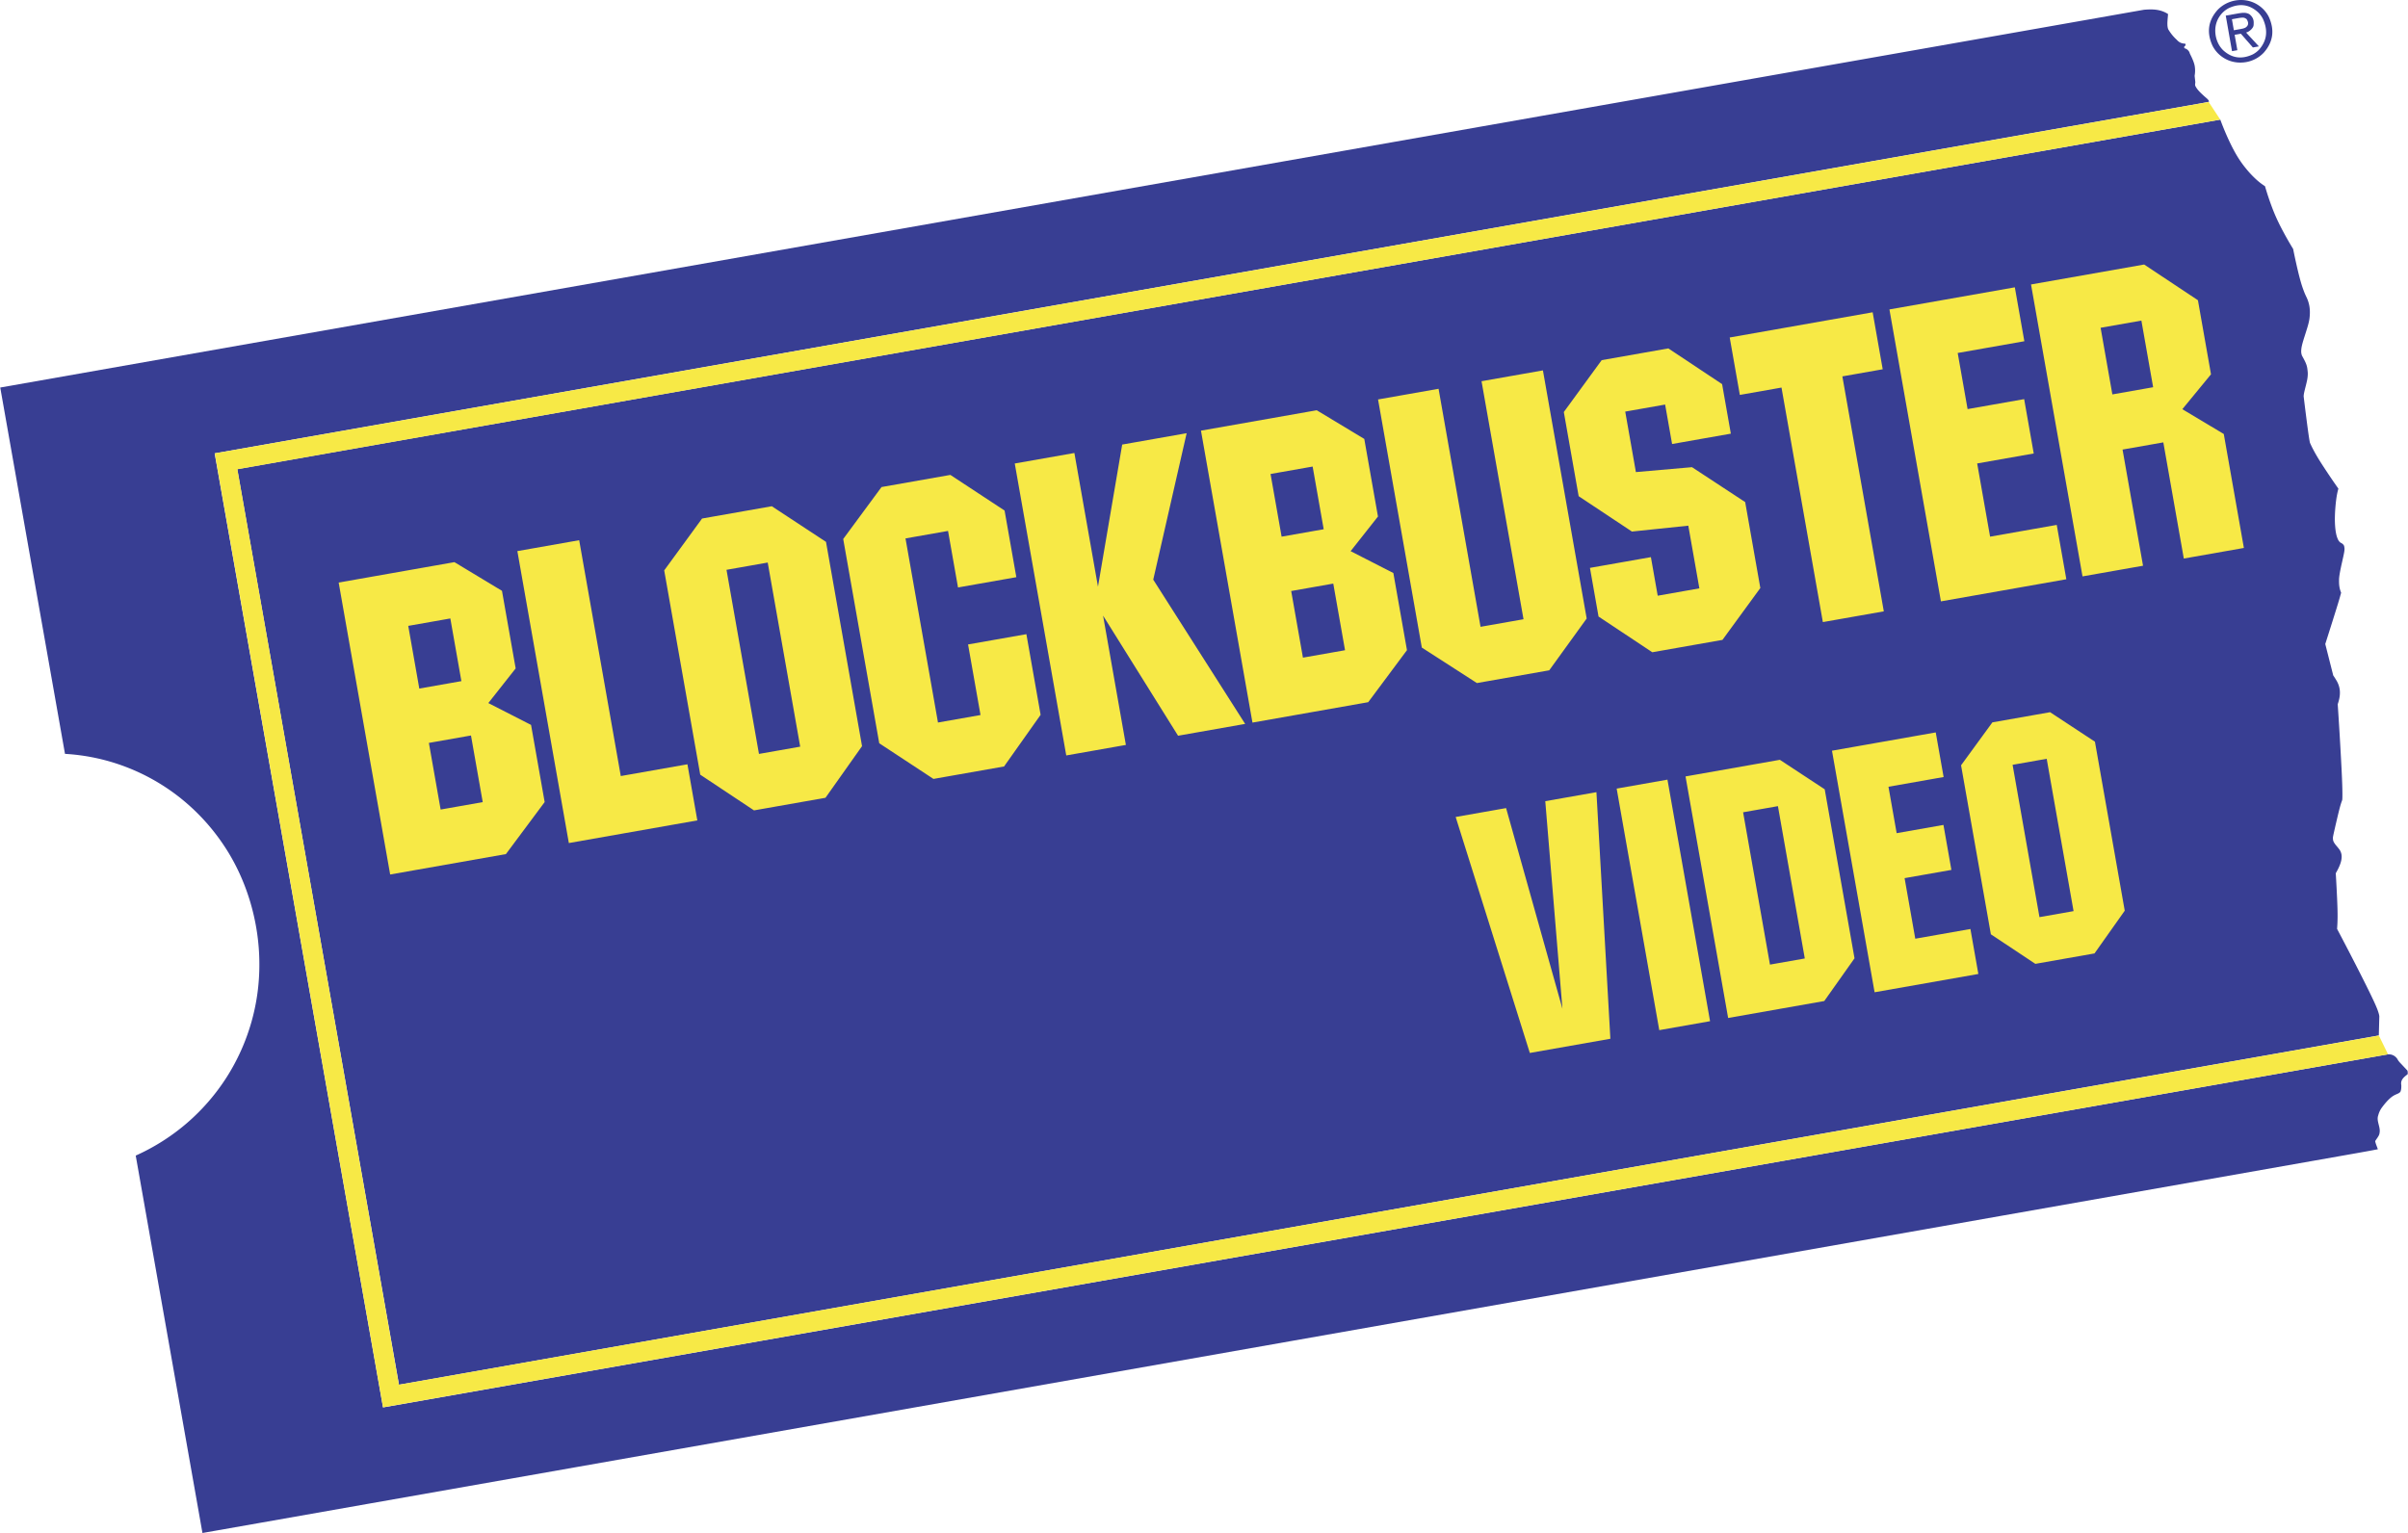 <?xml version="1.0" encoding="UTF-8"?> <svg xmlns="http://www.w3.org/2000/svg" width="2500" height="1592" viewBox="0 0 585.81 373.119"><g fill-rule="evenodd" clip-rule="evenodd"><path d="M30.319 186.565a49.865 49.865 0 0 1 13.232 7.439 50.614 50.614 0 0 1 10.569 11.329c5.906 8.61 8.906 19.182 8.929 29.146.03 4.981-.64 9.783-1.977 14.43a50.845 50.845 0 0 1-5.978 13.274 50.93 50.93 0 0 1-9.654 11.151 51.174 51.174 0 0 1-12.475 7.926l16.238 91.857c2.06-.359 4.118-.72 91.365-16.107 87.247-15.389 259.681-45.803 346.052-61.039 86.37-15.234 86.677-15.29 86.971-15.343 1.626-.296 3.082-.544 4.942-.909-.215-.648-.538-1.347-.646-1.946.035-.242 1.016-1.326 1.035-1.913.371-1.497-.829-2.99-.291-4.408a5.456 5.456 0 0 1 .808-1.778c.604-.825 1.601-2.103 2.646-2.821.196-.134.41-.262.681-.391s.597-.26.796-.359c.59-.366.468-.471.582-.736.077-.272.107-.745.1-1.22-.246-1.291.562-1.941 1.544-2.694.018-.145.056-.434-.046-.865.009-.001-.609-.652-1.142-1.222-.475-.534-1.028-1.005-1.297-1.581-.58-.898-1.47-1.221-2.306-1.166l-487.86 85.94-40.967-232.22 402.726-70.995c83.421-14.72 81.64-14.338 82.553-14.593.01-.234-.201-.494-.55-.811a26.63 26.63 0 0 1-1.533-1.4c-.618-.624-.878-.976-1.121-1.393-.338-.47-.088-.962-.131-1.152.007-.065-.067-.68-.132-1.228-.023-.223-.025-.309-.023-.396A6.75 6.75 0 0 0 534 16.26c-.081-.773-.561-1.97-1.21-3.208-.12-.635-.709-1.158-1.185-1.26-.393-.228-.158-.579.136-.708l-.006-.425c-.807-.107-1.376-.138-2.143-.987a10.967 10.967 0 0 1-1.403-1.548 15.417 15.417 0 0 1-.509-.746c-.234-.373-.174-.329-.238-.509a3.746 3.746 0 0 1-.113-.843c-.009-.226-.01-.515.018-.947s.084-1.007.109-1.312c.025-.304.02-.338.004-.369-1.915-1.21-3.842-1.176-5.808-1.03L0 94.322l15.756 89.163a49.348 49.348 0 0 1 14.563 3.08z" fill="#383e93"></path><path d="M578.89 247.369c-.022-.256-.075-.508-.265-1.097-.191-.589-.519-1.516-2.196-4.944s-4.706-9.358-7.816-15.24c.072-.935.113-1.873.121-2.902.007-1.031-.018-2.153-.093-3.944-.074-1.79-.199-4.249-.348-6.706 1.002-1.727 1.853-3.658 1.213-5.174a2.846 2.846 0 0 0-.424-.732c-.246-.329-.642-.774-.889-1.09-.598-.796-.577-1.109-.596-1.612.004-.157.022-.32.278-1.466s.75-3.275 1.072-4.596.475-1.832.587-2.193c.141-.465.262-.744.325-.948.006-.032.011-.068.023-.212.011-.145.028-.397.026-1.3-.003-.901-.026-2.452-.212-6.197a1036.89 1036.89 0 0 0-.927-15.618c.724-2.101.834-4.019-.449-6.002-.205-.344-.419-.68-.645-1.007l-1.935-7.64c.615-1.933 1.227-3.866 1.762-5.562.534-1.696.992-3.154 1.331-4.269s.559-1.887.767-2.662c-.461-1.084-.529-2.032-.509-3.055-.029-.812.331-2.606.724-4.336.214-.962.416-1.85.515-2.416.147-.885.084-1.051.019-1.444-.045-.359-.433-.733-.902-.926-.497-.406-.604-.731-.806-1.226-.094-.257-.188-.575-.276-1.012s-.172-.993-.229-1.748-.086-1.708-.04-2.874a42.37 42.37 0 0 1 .304-3.63c.143-1.085.308-1.877.53-2.652a177.394 177.394 0 0 1-4.165-6.187c-1.027-1.615-1.538-2.542-1.912-3.251a22.671 22.671 0 0 1-.827-1.704c-.021-.056-.039-.113-.102-.452s-.173-.961-.426-2.822a638.72 638.72 0 0 1-1.021-8.067c.018-.343.063-.685.237-1.41s.476-1.834.626-2.626c.248-1.38.124-1.973.016-2.81-.141-1.067-.834-2.207-1.299-3.077-.198-.614-.204-.945-.14-1.613.049-.424.154-.98.479-2.058.323-1.079.866-2.678 1.169-3.787s.366-1.726.399-2.26c.121-1.692-.115-3.107-.849-4.596a16.285 16.285 0 0 1-.669-1.582c-.255-.684-.571-1.596-1.013-3.306-.442-1.709-1.012-4.218-1.513-6.737a81.61 81.61 0 0 1-3.154-5.628 45.013 45.013 0 0 1-2.04-4.653 68.59 68.59 0 0 1-1.653-4.993 15.563 15.563 0 0 1-2.177-1.678 24.212 24.212 0 0 1-2.4-2.557c-.878-1.066-1.848-2.382-2.944-4.406-1.099-2.025-2.323-4.758-3.356-7.557L57.673 114.191l39.353 222.835 481.742-85.006.122-4.651z" fill="#383e93"></path><path d="M118.762 171.12l6.654-8.434-3.33-18.885-11.572-6.98-28.167 4.966 12.529 71.057 28.168-4.967 9.428-12.663-3.311-18.778-10.399-5.316zm-19.484-18.787l10.242-1.806 2.69 15.257-10.243 1.806-2.689-15.257zm7.882 44.704l-2.859-16.218 10.243-1.806 2.859 16.217-10.243 1.807zM150.992 188.883l-10.121-57.401-15.044 2.653 12.529 71.056 31.262-5.511-2.408-13.657-16.218 2.86zM187.739 123.213l-16.965 2.991-9.215 12.625 8.767 49.718 13.084 8.694 17.392-3.067 8.895-12.569-8.767-49.718-13.191-8.674zm-3.121 60.285l-7.902-44.81 10.03-1.769 7.902 44.811-10.03 1.768zM288.683 105.438l-15.684 2.765-5.893 34.592-5.738-32.541-14.51 2.558 12.53 71.057 14.51-2.558-5.55-31.474 18.247 29.235 16.324-2.879-22.362-35.11 8.126-35.645zM235.495 156.854l3.029 17.177-10.349 1.825-7.903-44.81 10.35-1.824 2.427 13.762 14.191-2.502-2.86-16.217-13.191-8.675-16.751 2.953-9.322 12.645 8.767 49.718 13.191 8.676 17.178-3.029 8.895-12.57-3.461-19.63-14.191 2.501zM433.424 94.33l10.065 57.08 14.83-2.614-10.083-57.187 9.816-1.731-2.446-13.87-34.783 6.134 2.465 13.976 10.136-1.788zM541.043 105.628l-10.084-6.033 6.974-8.49-3.179-18.031-13.086-8.694-27.527 4.854 12.529 71.056 14.725-2.596-4.985-28.273 9.923-1.749 4.985 28.272 14.617-2.577-4.892-27.739zm-27.111-9.631l-2.859-16.218 9.923-1.749 2.86 16.217-9.924 1.75zM397.03 129.375l13.719-1.429 2.691 15.258-10.136 1.786-1.656-9.388-14.831 2.615 2.089 11.843 13.084 8.693 17.072-3.01 9.214-12.625-3.687-20.912-12.94-8.499-13.65 1.196-2.597-14.723 9.709-1.712 1.694 9.602 14.297-2.52-2.126-12.056-13.084-8.694-16.218 2.859-9.214 12.626 3.611 20.485 12.959 8.605zM502.73 140.987l-2.333-13.229-16.217 2.859-3.142-17.817 13.764-2.427-2.333-13.229-13.764 2.426-2.408-13.656 16.219-2.86-2.315-13.123-30.514 5.381 12.529 71.056 30.514-5.381zM465.976 228.474l-2.599-14.742 11.388-2.007-1.931-10.947-11.388 2.008-1.992-11.299 13.418-2.365-1.915-10.858-25.246 4.451 10.366 58.791 25.247-4.451-1.93-10.947-13.418 2.366zM498.777 173.343l-14.037 2.475-7.623 10.447 7.253 41.136 10.825 7.192 14.39-2.536 7.359-10.4-7.254-41.135-10.913-7.179zm-2.583 49.879l-6.538-37.075 8.299-1.463 6.537 37.075-8.298 1.463zM433.025 184.931l-22.952 4.047 10.366 58.79 23.394-4.125 7.359-10.398-7.253-41.136-10.914-7.178zm-2.406 49.846l-6.537-37.075 8.475-1.494 6.537 37.076-8.475 1.493zM375.947 195l4.176 50.525-13.71-48.843-12.27 2.163 18.046 57.436 19.598-3.455-3.392-60.019L375.947 195zM376.913 163.145l9.108-12.607-10.648-60.388-14.937 2.634 10.214 57.934-10.456 1.843-10.215-57.933-14.723 2.596 10.647 60.387 13.406 8.638 17.604-3.104zM328.582 134.149l6.654-8.434-3.33-18.884-11.572-6.98-28.167 4.966 12.53 71.057 28.167-4.967 9.429-12.663-3.312-18.778-10.399-5.317zm-19.484-18.787l10.243-1.806 2.69 15.257-10.242 1.806-2.691-15.257zm7.882 44.704l-2.859-16.217 10.242-1.806 2.86 16.217-10.243 1.806zM393.317 191.938l10.367 58.79 12.359-2.179-10.367-58.79-12.359 2.179z" fill="#f7e946"></path><path d="M548.309 6.046c.021-.702.159-1.624-.987-2.563-.816-.474-1.55-.406-2.517-.26l-3.281.581 1.52 8.647 1.305-.231-.659-3.749 1.503-.266 2.932 3.346 1.462-.259-3.12-3.374c.728-.121 1.876-1.133 1.842-1.872zm-3.253 1.038l-1.562.276-.471-2.678 1.779-.315c.721-.084 1.15-.225 1.792.285.511.77.578 1.524-.271 2.066-.435.226-.798.272-1.267.366z" fill="#383e93"></path><path d="M551.983 4.068a7.37 7.37 0 0 0-1.386-1.889C548.663.311 546.21-.285 543.849.12c-.806.143-1.594.41-2.322.794s-1.399.887-1.968 1.477c-2.378 2.641-2.714 5.592-1.246 8.763a7.394 7.394 0 0 0 1.391 1.899c1.944 1.875 4.39 2.464 6.777 2.06.807-.143 1.589-.409 2.312-.793s1.391-.887 1.955-1.478c2.356-2.633 2.703-5.605 1.235-8.774zm-2.341 8.004c-.447.47-.97.865-1.542 1.167-2.668 1.251-5.083.953-7.229-1.029a6.21 6.21 0 0 1-1.158-1.606 6.896 6.896 0 0 1-.635-1.924c-.324-1.936.078-3.894 1.599-5.52.451-.47.978-.863 1.554-1.165 2.641-1.242 5.051-.948 7.195 1.032a6.207 6.207 0 0 1 1.158 1.598c1.244 2.76.992 5.238-.942 7.447z" fill="#383e93"></path><path fill="#f7e946" d="M581.009 256.607l-2.226-4.568L97.006 337.03 57.703 114.212l482.48-85.108-2.812-4.277-485.175 85.519 40.944 232.19 487.869-85.929z"></path></g></svg> 